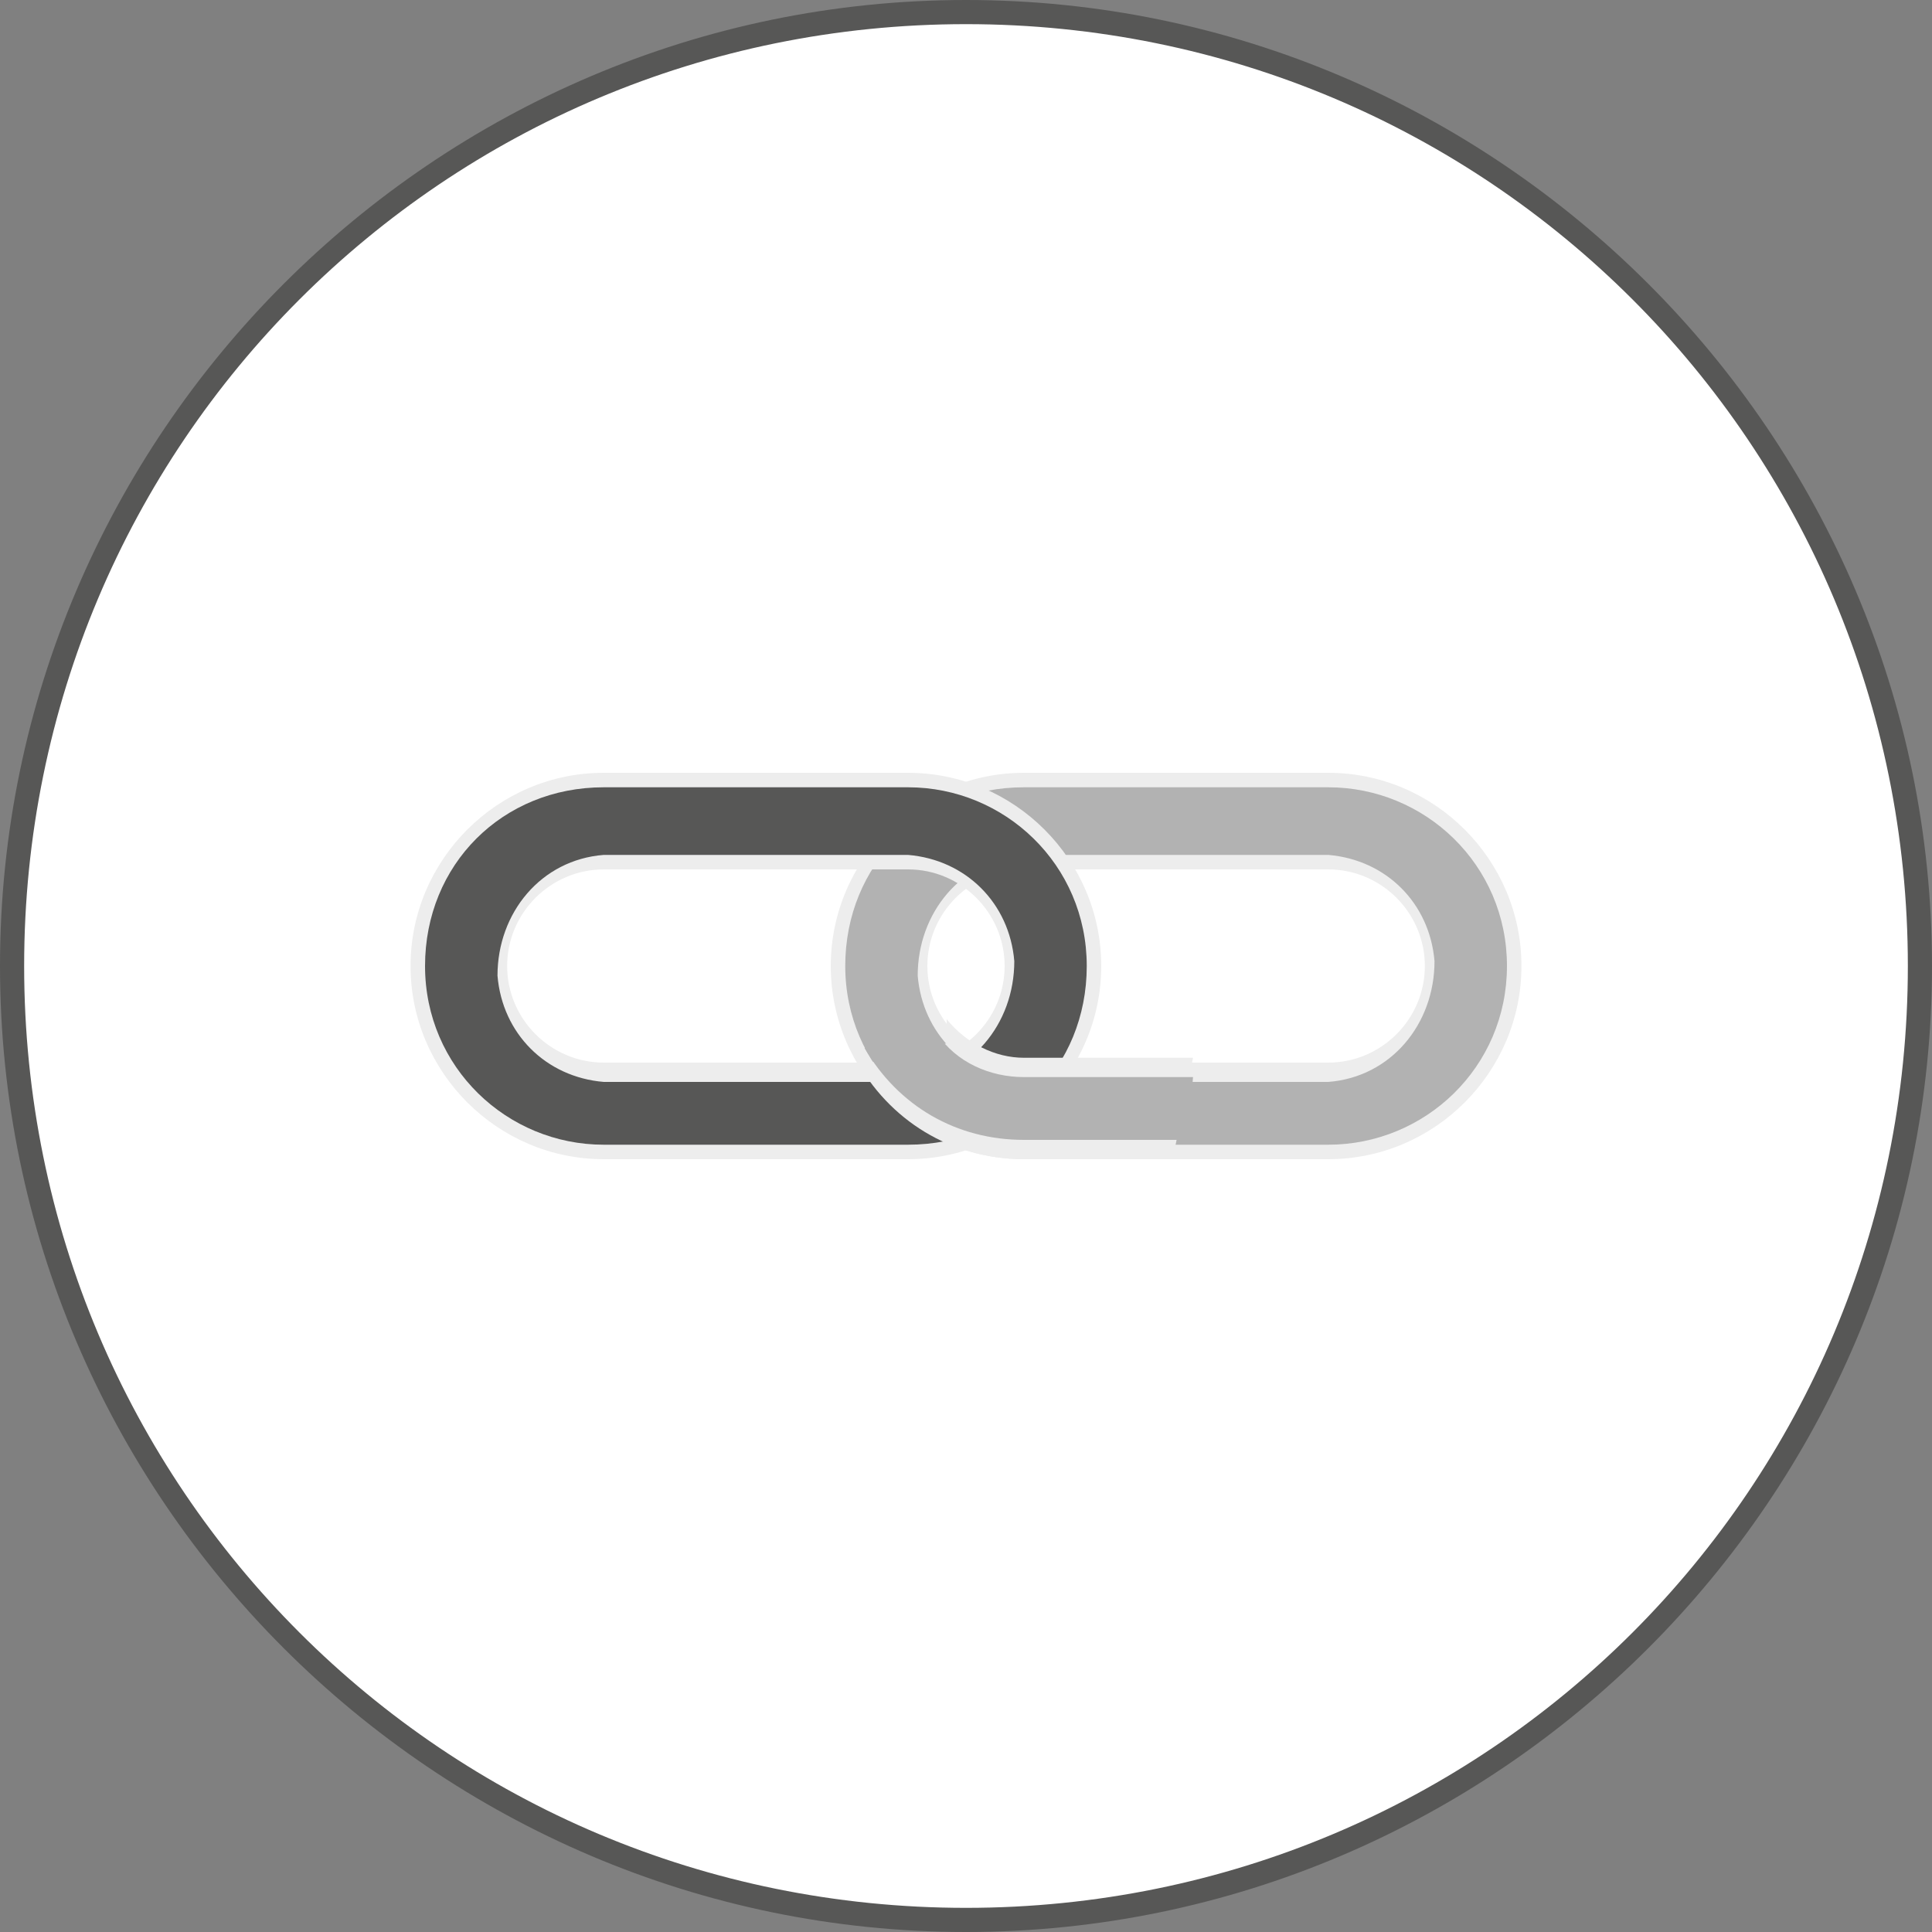 <?xml version="1.0" encoding="utf-8"?>
<!-- Generator: $$$/GeneralStr/196=Adobe Illustrator 27.6.0, SVG Export Plug-In . SVG Version: 6.00 Build 0)  -->
<svg version="1.1" id="Ebene_1" xmlns="http://www.w3.org/2000/svg" xmlns:xlink="http://www.w3.org/1999/xlink" x="0px" y="0px"
	 viewBox="0 0 40 40" style="enable-background:new 0 0 40 40;" xml:space="preserve">
<rect x="0" y="0" width="40" height="40" fill="#808080" stroke="none"/>
<style type="text/css">
	.st0{fill:#FFFFFF;}
	.st1{fill:#EDEDED;}
	.st2{fill:#B2B2B2;}
	.st3{fill:#575756;}
</style>
<circle class="st0" cx="20" cy="20" r="19.7"/>
<g id="Ebene_2_00000123425532849359897320000009315482117549240210_">
	<g id="Sammlung">
		<g id="Fuhrparkmanagement">
			<path class="st1" d="M21.2,24c-2.2,0-4-1.8-4-4s1.8-4,4-4h6.3c2.2,0,4,1.8,4,4s-1.8,4-4,4H21.2z M21.2,18c-1.1,0-2,0.9-2,2
				s0.9,2,2,2h6.3c1.1,0,2-0.9,2-2s-0.9-2-2-2H21.2z"/>
			<path class="st2" d="M27.5,23.7h-6.3c-2,0-3.7-1.6-3.7-3.7s1.6-3.7,3.7-3.7h6.3c2,0,3.7,1.6,3.7,3.7S29.5,23.7,27.5,23.7z
				 M21.2,17.7c-1.3,0.1-2.2,1.2-2.2,2.5c0.1,1.2,1,2.1,2.2,2.2h6.3c1.3-0.1,2.2-1.2,2.2-2.5c-0.1-1.2-1-2.1-2.2-2.2H21.2z"/>
			<path class="st1" d="M12.5,24c-2.2,0-4-1.8-4-4s1.8-4,4-4h6.3c2.2,0,4,1.8,4,4s-1.8,4-4,4H12.5z M12.5,18c-1.1,0-2,0.9-2,2
				s0.9,2,2,2h6.3c1.1,0,2-0.9,2-2s-0.9-2-2-2H12.5z"/>
			<path class="st3" d="M18.8,23.7h-6.3c-2,0-3.7-1.6-3.7-3.7s1.6-3.7,3.7-3.7h6.3c2,0,3.7,1.6,3.7,3.7S20.9,23.7,18.8,23.7z
				 M12.5,17.7c-1.3,0.1-2.2,1.2-2.2,2.5c0.1,1.2,1,2.1,2.2,2.2h6.3c1.3-0.1,2.2-1.2,2.2-2.5c-0.1-1.2-1-2.1-2.2-2.2H12.5z"/>
			<path class="st1" d="M21.2,24c-1.5,0-2.8-0.8-3.5-2.1L18,22l1.6-0.4v-0.5c0.4,0.5,1,0.8,1.6,0.8h3.5l-0.4,2L21.2,24z"/>
			<path class="st2" d="M21.2,22.3c-0.7,0-1.4-0.3-1.8-0.9l-1.5,0.3c0.7,1.2,1.9,1.9,3.3,1.9h3.4l0.1-1.3H21.2z"/>
			<path class="st3" d="M20,0.5c10.8,0,19.5,8.7,19.5,19.5S30.8,39.5,20,39.5S0.5,30.8,0.5,20C0.5,9.2,9.2,0.5,20,0.5 M20,0
				C9,0,0,9,0,20s9,20,20,20s20-9,20-20S31,0,20,0z"/>
		</g>
	</g>
</g>
</svg>
